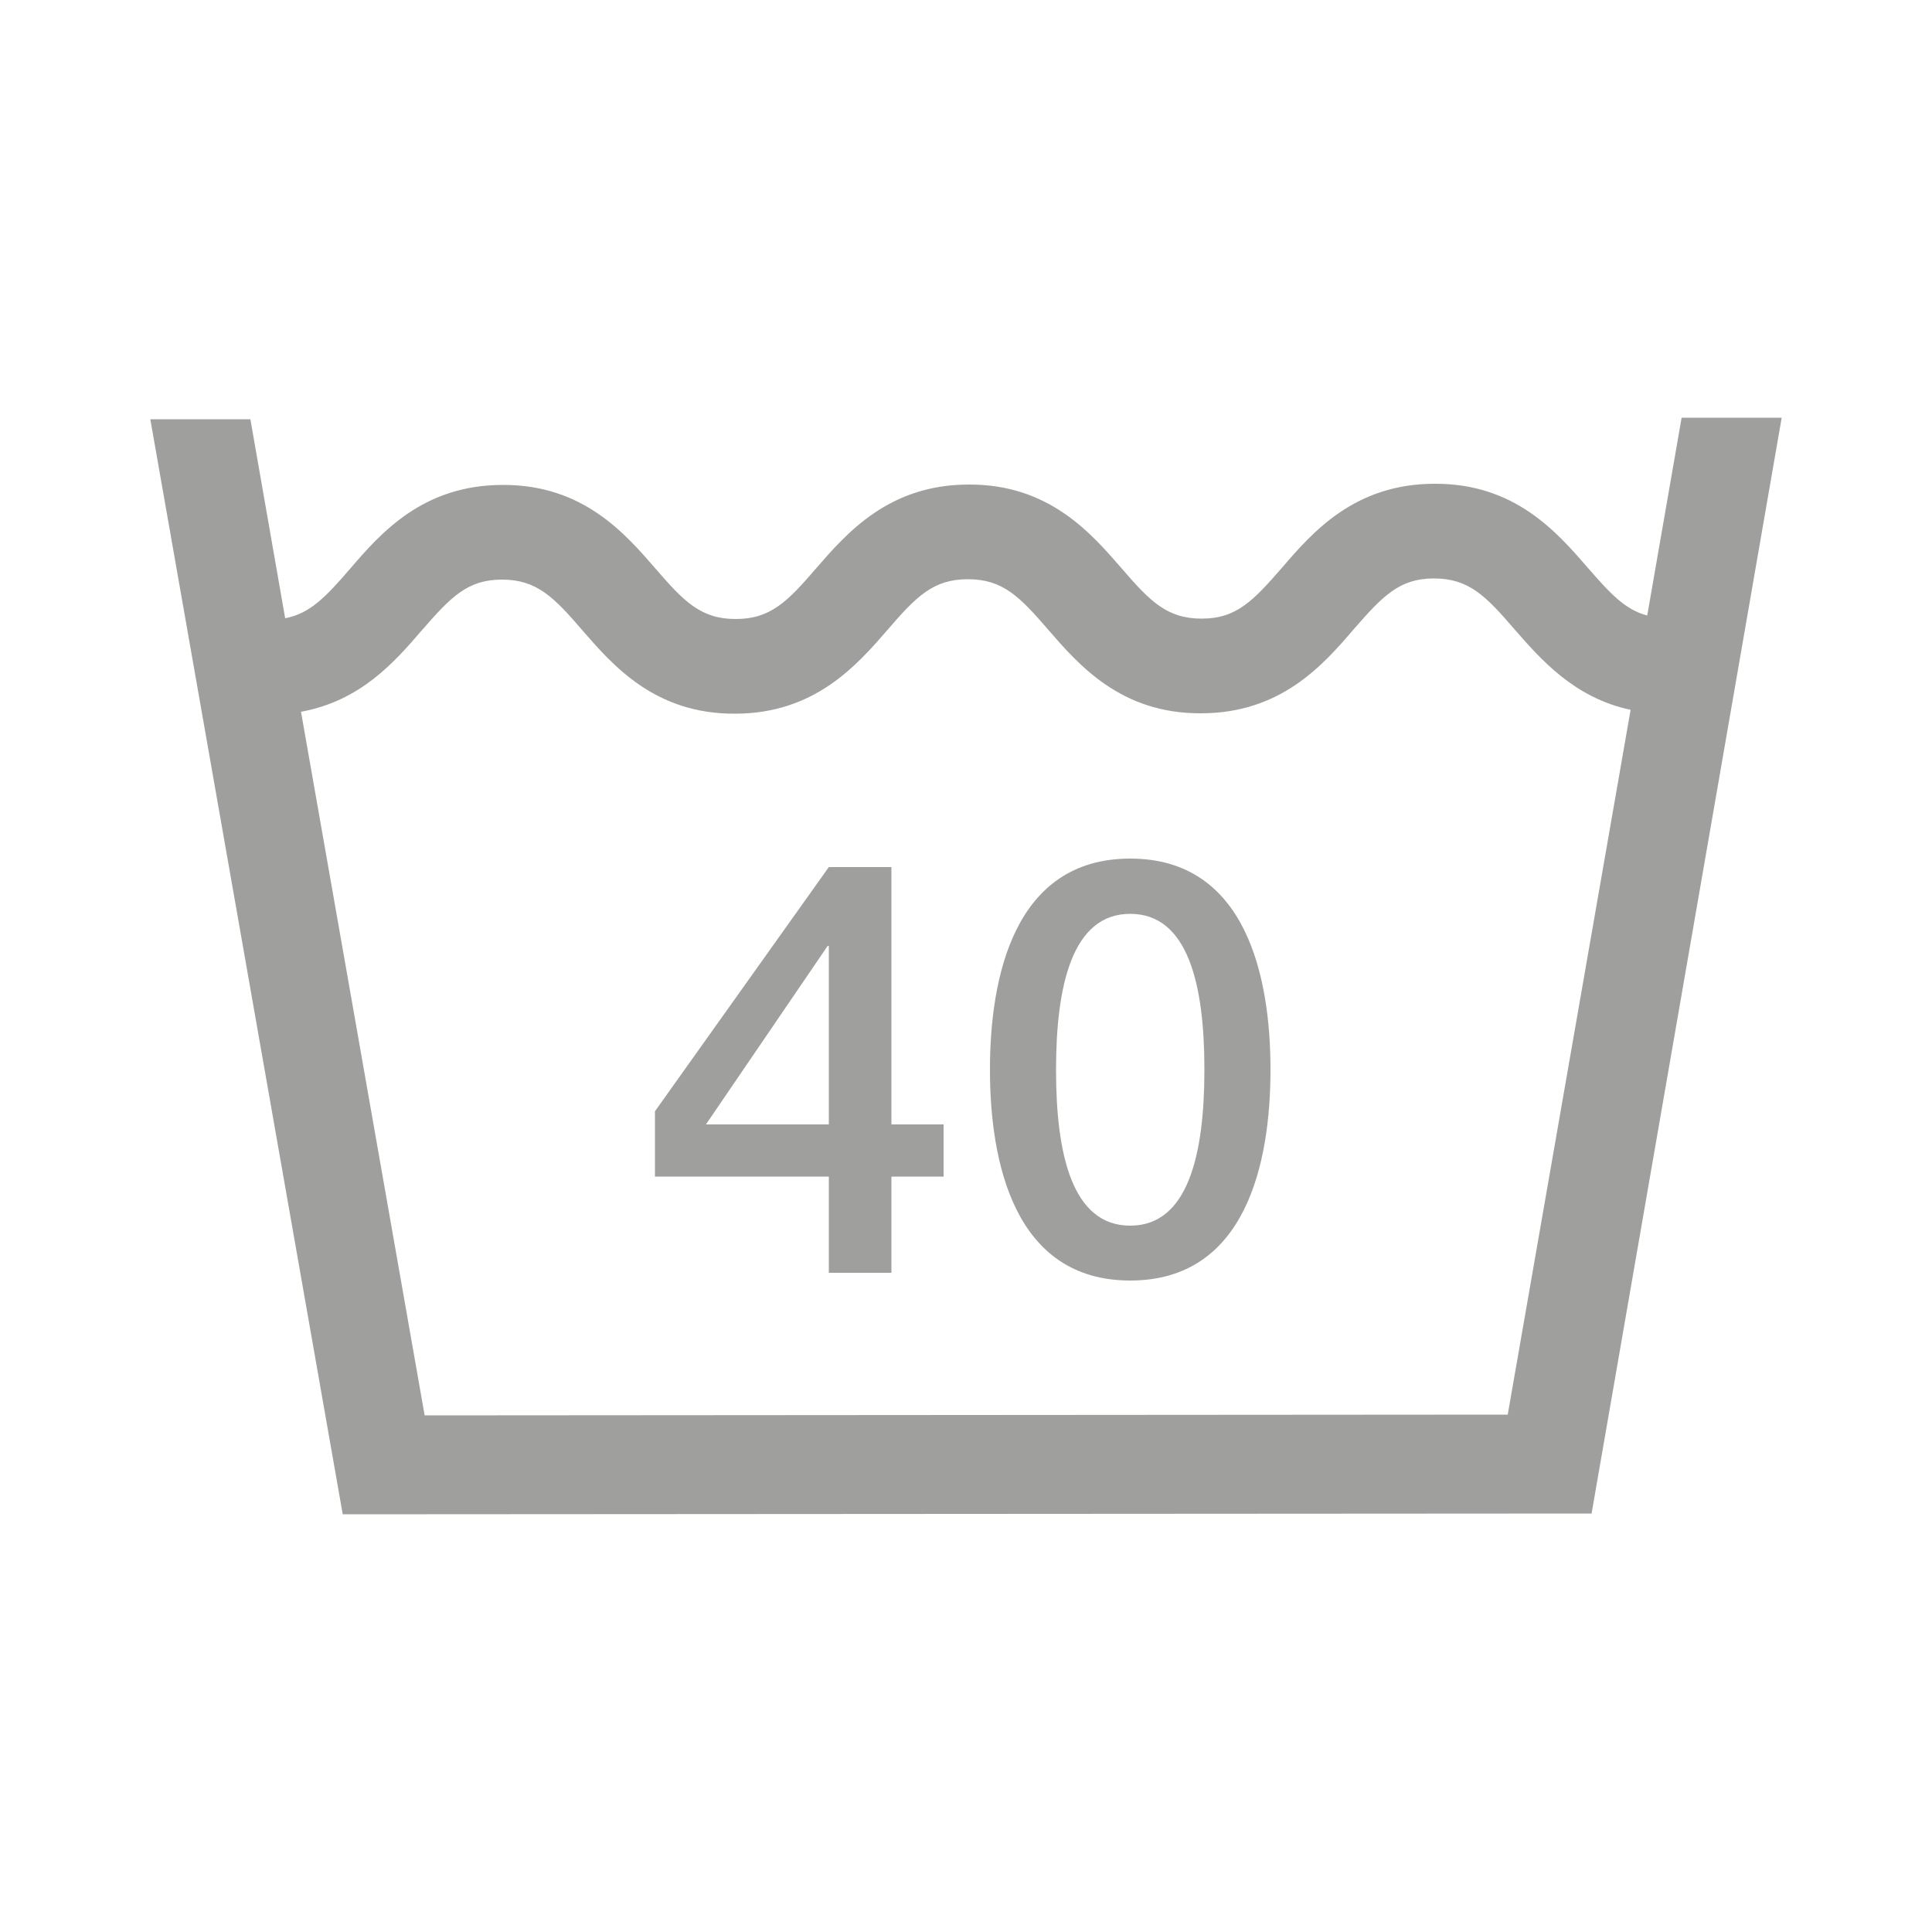 <?xml version="1.0" encoding="UTF-8"?><svg id="a" xmlns="http://www.w3.org/2000/svg" viewBox="0 0 500 500"><defs><style>.c{fill:#9f9f9e;}</style></defs><path class="c" d="M461.1,108.1h-25.9l-8.9,51.2c-5.7-1.5-9.6-5.7-15.5-12.5-7.9-9.1-18.8-21.7-39.5-21.6-20.7,0-31.6,12.5-39.5,21.7-7.5,8.6-11.8,13.2-20.8,13.2s-13.4-4.5-20.8-13.1c-7.9-9.1-18.8-21.7-39.5-21.6-20.7,0-31.6,12.6-39.5,21.7-7.4,8.6-11.8,13.1-20.8,13.1s-13.4-4.5-20.8-13.1c-7.9-9.1-18.8-21.7-39.5-21.6-20.7,0-31.6,12.5-39.5,21.7-6.3,7.3-10.4,11.6-16.8,12.8l-9-51.5h-25.9l49.8,283.4,323.2-.2,49.2-283.6h0Zm-39.1,75.6l-31.8,182.4-280.3,.2-32-182.1c15.5-2.8,24.4-13.1,31.2-21,7.5-8.6,11.8-13.2,20.8-13.2s13.4,4.5,20.8,13.1c7.9,9.1,18.8,21.7,39.5,21.6,20.7,0,31.6-12.6,39.5-21.7,7.4-8.6,11.8-13.1,20.8-13.1s13.4,4.5,20.8,13.1c7.9,9.1,18.8,21.7,39.5,21.6,20.7,0,31.6-12.5,39.5-21.7,7.5-8.6,11.8-13.2,20.8-13.2s13.4,4.5,20.8,13.1c6.8,7.8,15.5,17.8,30.1,20.9h0Zm-93.2,93.1c0-23.8-6.2-54.6-36.3-54.6s-36.3,30.8-36.3,54.6,6.2,54.6,36.3,54.6,36.3-30.7,36.3-54.6h0Zm-17.1,0c0,21.9-4.2,40.4-19.2,40.4s-19.2-18.4-19.2-40.3,4.2-40.4,19.2-40.4,19.2,18.4,19.2,40.3h0Zm-81,27.7h13.5v-13.5h-13.5v-66.6h-16.2l-45,63.2v16.9h45v24.9h16.2v-24.9h0Zm-16.2-13.5h-31.8l31.5-46.2h.3v46.2h0Z"/></svg>